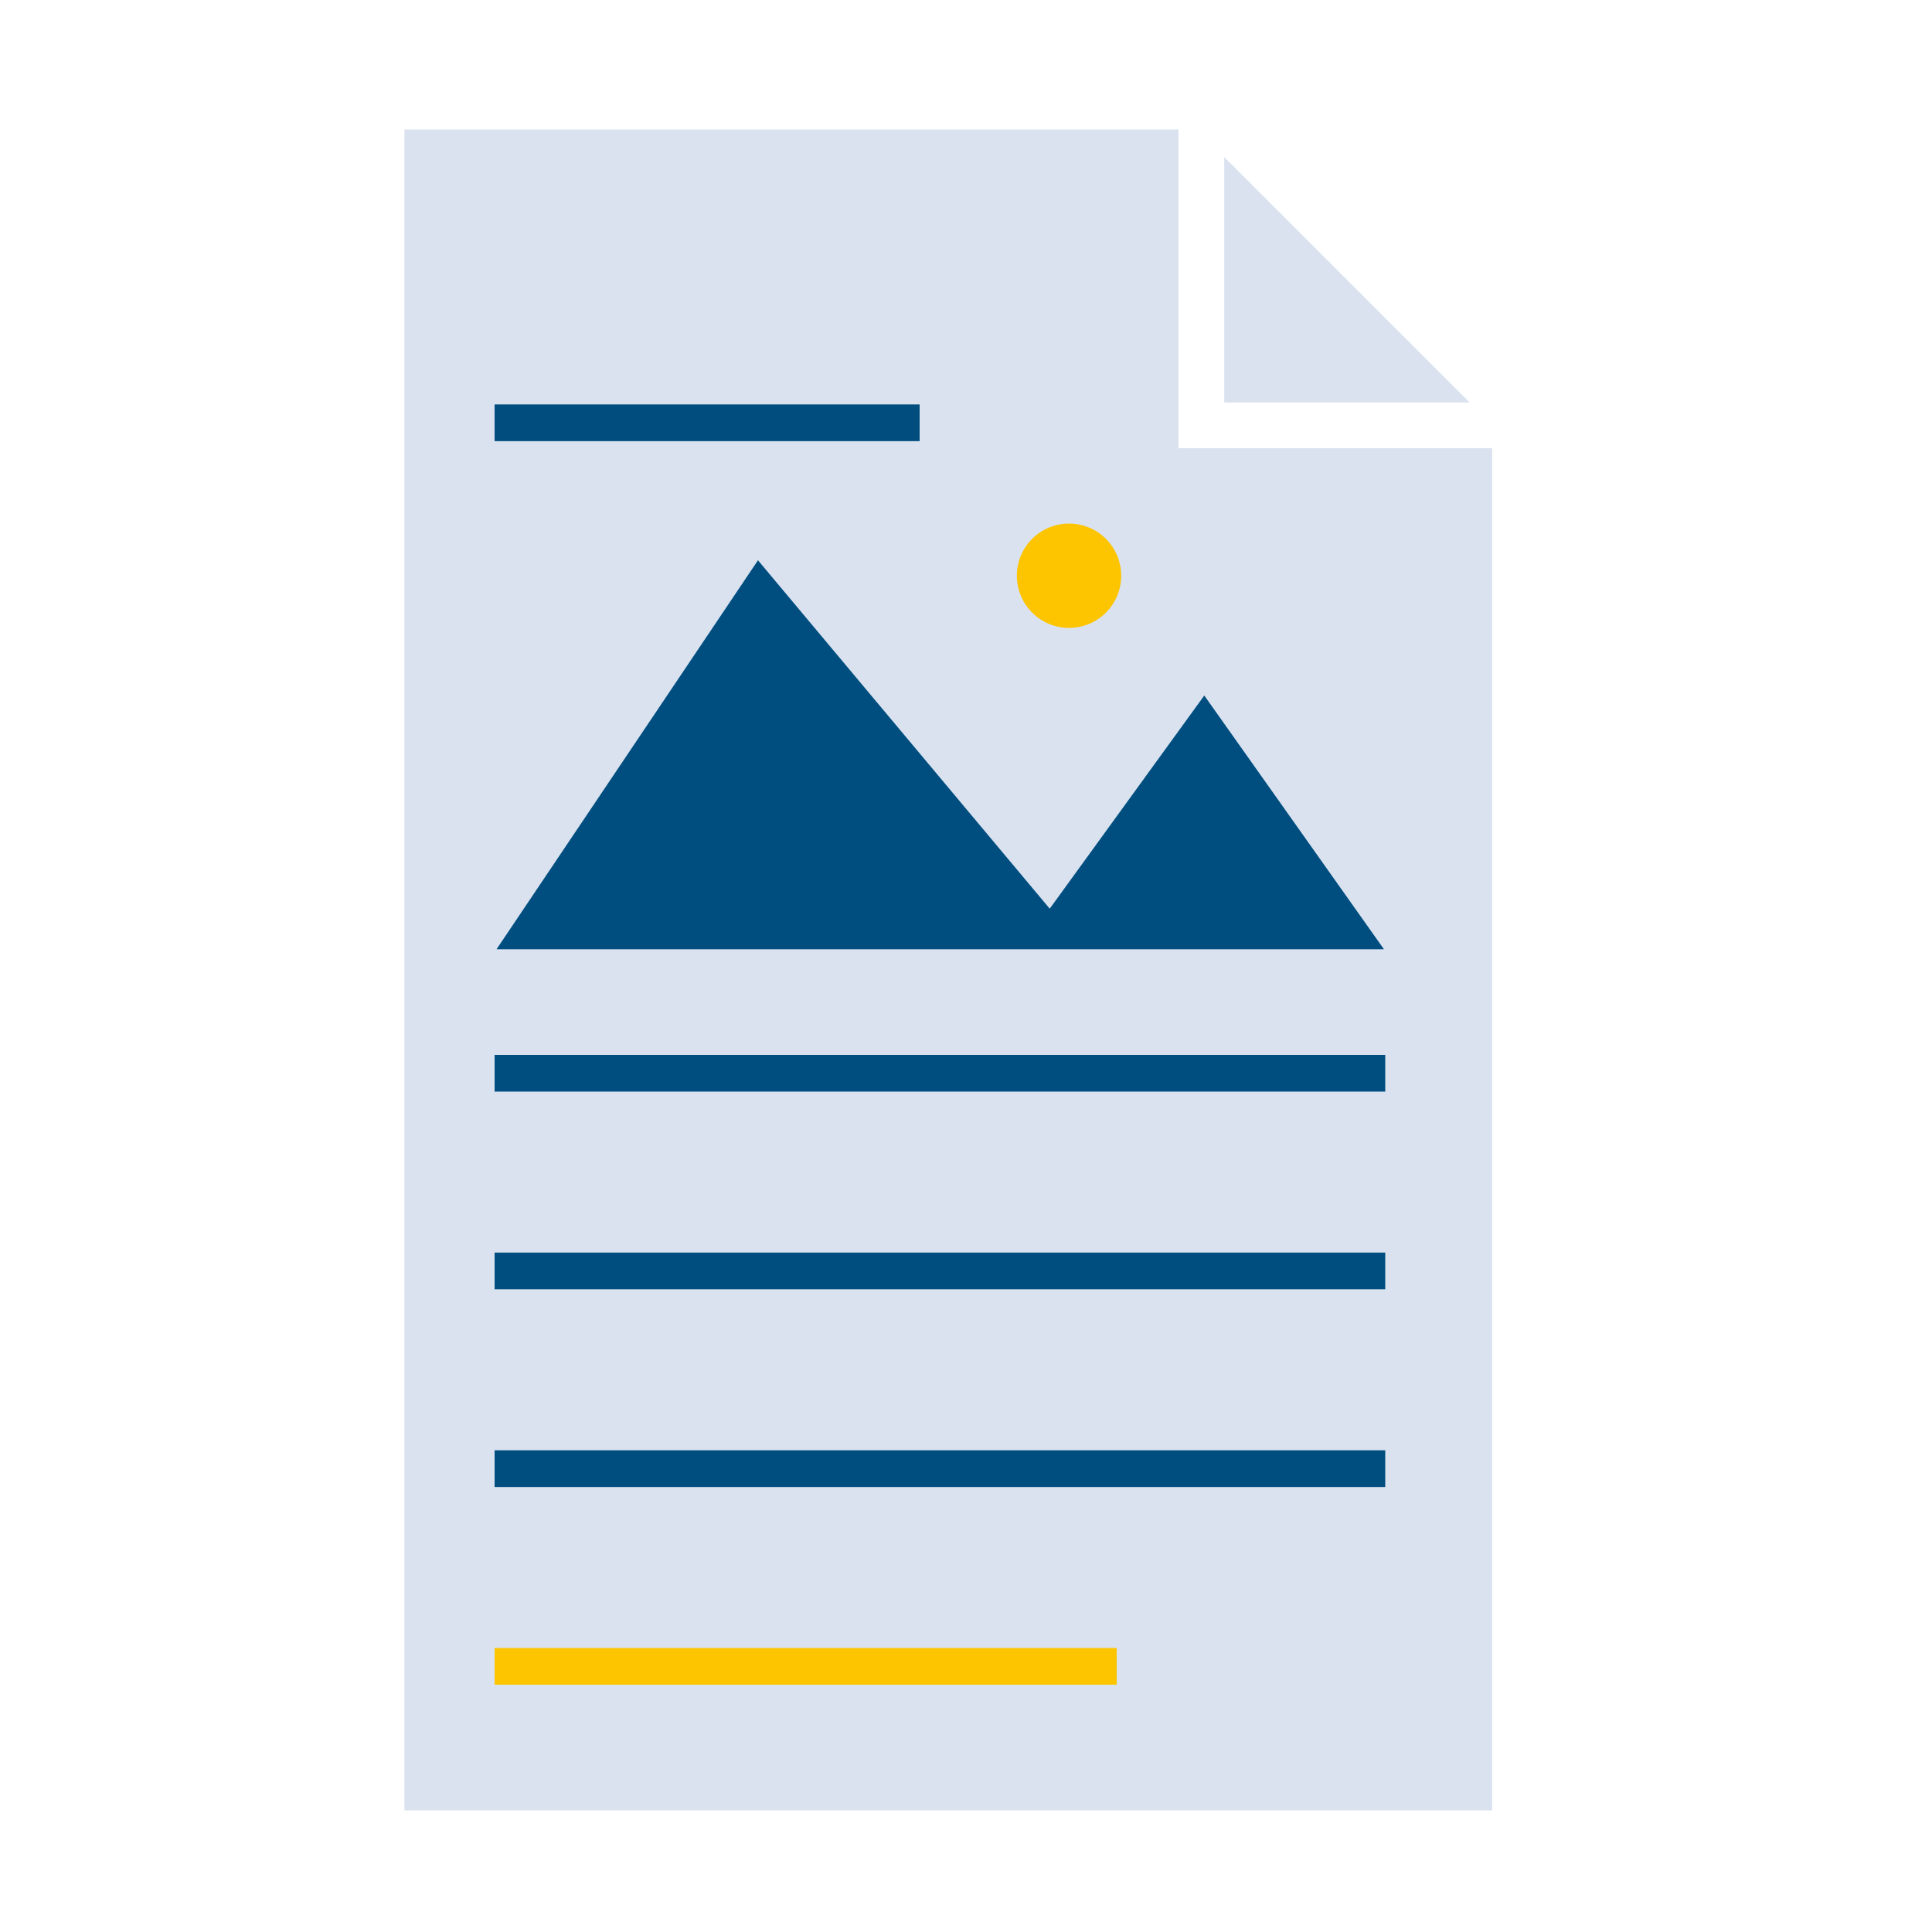 <?xml version="1.0" encoding="utf-8"?>
<!-- Generator: Adobe Illustrator 24.3.0, SVG Export Plug-In . SVG Version: 6.00 Build 0)  -->
<svg version="1.1" id="Ebene_1" xmlns="http://www.w3.org/2000/svg" xmlns:xlink="http://www.w3.org/1999/xlink" x="0px" y="0px"
	 viewBox="0 0 300 300" style="enable-background:new 0 0 300 300;" xml:space="preserve">
<style type="text/css">
	.st0{fill:#DAE2F0;}
	.st1{fill:#004E7F;}
	.st2{fill:#FDC500;}
	.st3{fill:#004D7E;}
	.st4{fill:#FDC400;}
</style>
<g>
	<g>
		<g>
			<polygon class="st0" points="190.1,62.5 228.2,62.5 216.4,50.7 190.1,24.4 			"/>
		</g>
		<g>
			<polygon class="st0" points="183,69.6 183,20.1 185.7,20.1 185.7,20.1 124.2,20.1 62.8,20.1 62.8,50.7 62.8,281.1 231.7,281.1 
				231.7,69.6 			"/>
		</g>
	</g>
	<g>
		<rect x="76.8" y="194.5" class="st1" width="138.3" height="5.7"/>
		<rect x="76.8" y="225.2" class="st1" width="138.3" height="5.7"/>
		<rect x="76.8" y="255.9" class="st2" width="96.6" height="5.7"/>
		<rect x="76.8" y="163.8" class="st1" width="138.3" height="5.7"/>
		<rect x="76.8" y="62.8" class="st3" width="66" height="5.7"/>
	</g>
</g>
<polygon class="st1" points="77.1,147.4 165.3,147.4 214.9,147.4 187,108 163,141.1 117.7,87 "/>
<circle class="st4" cx="166" cy="89.4" r="8.1"/>
</svg>
